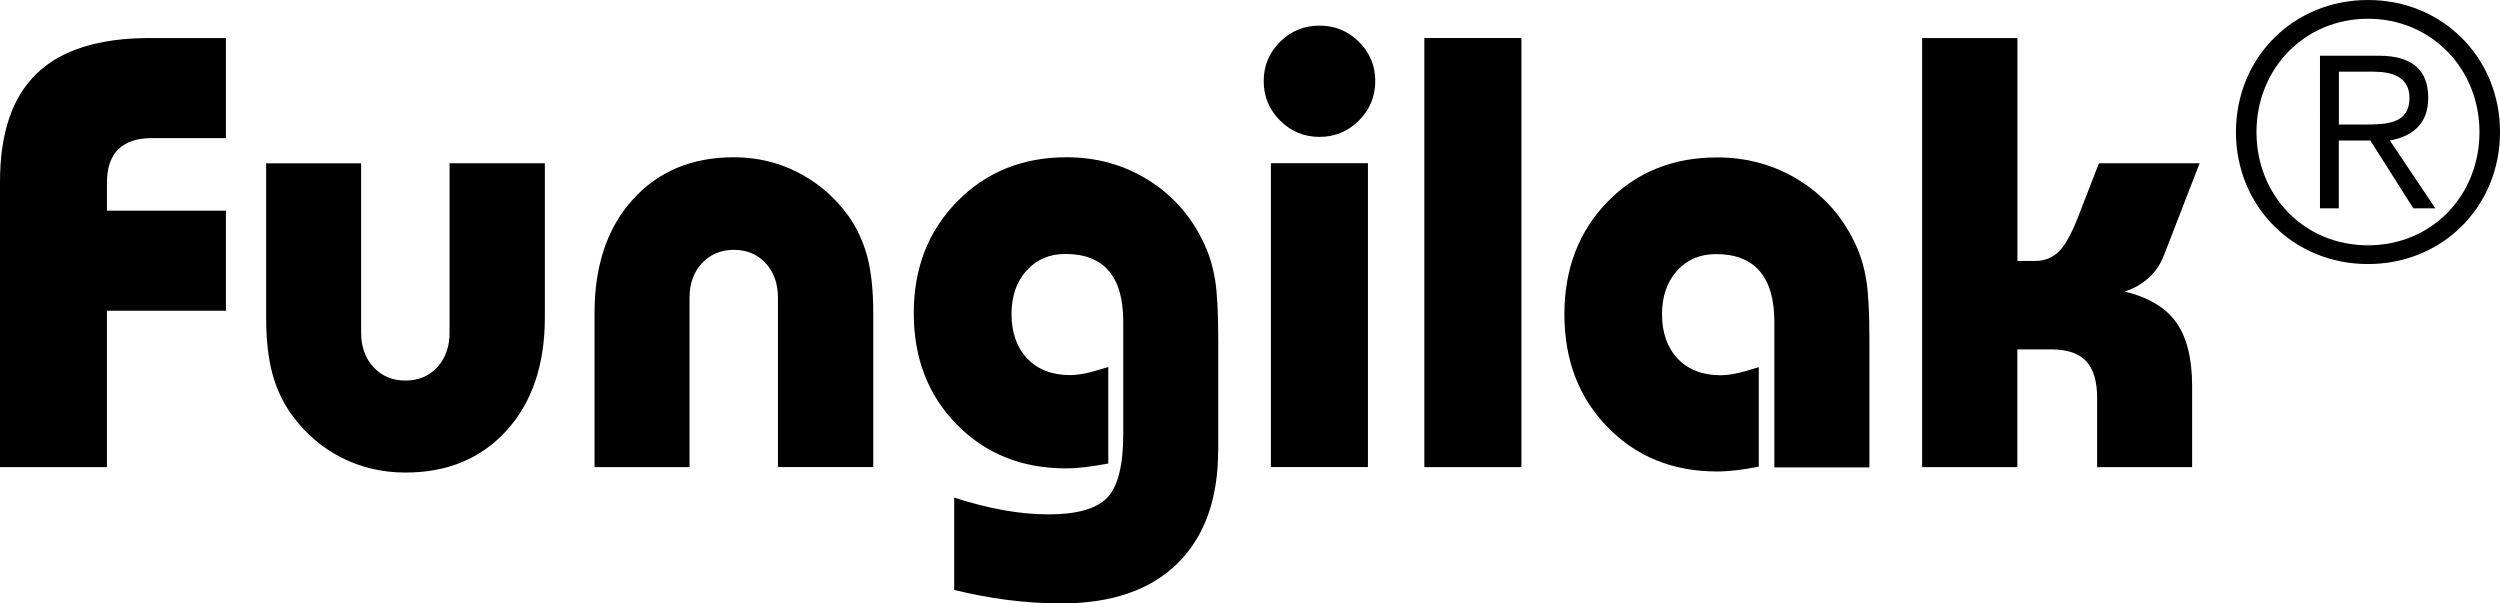 <?xml version="1.0" encoding="UTF-8"?>
<svg xmlns="http://www.w3.org/2000/svg" id="a" width="323.99" height="78.2" viewBox="0 0 323.99 78.2">
  <path d="m0,60.54V23.57c0-6.32,1.59-11,4.78-14.06,3.18-3.05,8.06-4.58,14.64-4.58h9.86v12.97h-9.63c-1.92,0-3.36.49-4.33,1.46-.97.97-1.46,2.4-1.46,4.29v3.65h15.42v12.97h-15.42v20.27s-13.86,0-13.86,0Z"></path>
  <path d="m46.8,21.16v21.94c0,1.84.54,3.33,1.61,4.49,1.07,1.15,2.45,1.73,4.14,1.73s3.05-.58,4.12-1.73c1.06-1.15,1.59-2.65,1.59-4.49v-21.94h12.35v19.96c0,6.14-1.65,11.02-4.95,14.66-3.3,3.64-7.67,5.46-13.11,5.46-2.98,0-5.74-.64-8.27-1.92-2.54-1.28-4.69-3.13-6.45-5.53-1.17-1.63-2.01-3.43-2.54-5.4-.53-1.97-.8-4.39-.8-7.26v-19.96h12.31Z"></path>
  <path d="m100.82,60.54v-21.94c0-1.84-.53-3.33-1.59-4.49-1.06-1.15-2.43-1.73-4.12-1.73s-3.06.58-4.14,1.73c-1.07,1.15-1.61,2.65-1.61,4.49v21.94h-12.31v-19.96c0-6.16,1.65-11.07,4.95-14.72,3.3-3.65,7.67-5.48,13.11-5.48,2.95,0,5.72.65,8.29,1.96,2.58,1.31,4.74,3.17,6.5,5.57,1.14,1.61,1.97,3.38,2.49,5.32s.78,4.39.78,7.34v19.96h-12.35Z"></path>
  <path d="m157.87,58.32c0,6.34-1.76,11.24-5.28,14.7s-8.54,5.18-15.07,5.18c-2.3,0-4.62-.15-6.95-.45s-4.63-.73-6.91-1.3v-11.96c2.25.72,4.39,1.27,6.41,1.63s3.95.54,5.79.54c3.68,0,6.21-.71,7.61-2.14s2.1-4.19,2.1-8.31v-14.53c0-2.93-.63-5.12-1.88-6.58-1.26-1.46-3.13-2.19-5.61-2.19-2.07,0-3.75.72-5.05,2.16s-1.94,3.32-1.94,5.65.68,4.32,2.04,5.75c1.36,1.42,3.22,2.14,5.57,2.14.57,0,1.23-.08,1.98-.23.75-.16,1.73-.43,2.95-.82v12.51c-1.11.21-2.12.36-3.01.47s-1.72.16-2.47.16c-5.72,0-10.44-1.9-14.16-5.69s-5.57-8.6-5.57-14.43,1.88-10.65,5.63-14.47,8.48-5.73,14.17-5.73c3.96,0,7.53,1.01,10.72,3.03s5.58,4.8,7.19,8.35c.62,1.35,1.07,2.84,1.34,4.49.27,1.64.41,4.25.41,7.83v14.25h0Z"></path>
  <path d="m163.77,10.51c0-1.99.71-3.69,2.12-5.09,1.41-1.4,3.11-2.1,5.11-2.1s3.7.7,5.11,2.1c1.41,1.4,2.12,3.09,2.12,5.09s-.71,3.7-2.12,5.11c-1.41,1.41-3.11,2.12-5.11,2.12s-3.7-.71-5.11-2.12-2.12-3.11-2.12-5.11Zm.93,50.02V21.15h12.58v39.38h-12.58Z"></path>
  <path d="m184.59,60.54V4.93h12.58v55.61h-12.58Z"></path>
  <path d="m229.95,60.54v-18.84c0-2.9-.63-5.09-1.9-6.56-1.27-1.48-3.16-2.21-5.67-2.21-2.07,0-3.75.72-5.05,2.16-1.29,1.44-1.94,3.32-1.94,5.65s.68,4.32,2.04,5.75c1.36,1.42,3.22,2.14,5.57,2.14.57,0,1.23-.08,1.98-.23s1.73-.43,2.95-.82v12.89c-1.01.21-1.97.36-2.87.47-.91.1-1.75.16-2.52.16-5.75,0-10.49-1.92-14.21-5.75-3.73-3.83-5.59-8.7-5.59-14.6s1.86-10.77,5.59-14.6,8.47-5.75,14.21-5.75c3.96,0,7.55,1.02,10.76,3.05,3.21,2.03,5.62,4.81,7.22,8.33.62,1.35,1.07,2.84,1.34,4.49.27,1.64.41,4.25.41,7.83v16.47h-12.31v-.03Z"></path>
  <path d="m249.1,60.54V4.93h12.35v28.89h2.29c1.24,0,2.29-.43,3.13-1.28s1.7-2.45,2.58-4.78l2.56-6.6h13.05l-4.62,11.92c-.44,1.14-1.09,2.11-1.96,2.91s-1.91,1.4-3.13,1.79c3.08.75,5.31,2.08,6.68,4s2.06,4.67,2.06,8.27v10.49h-12.31v-8.97c0-2.17-.48-3.77-1.44-4.78s-2.45-1.51-4.47-1.51h-4.43v15.26h-12.35.01Z"></path>
  <path d="m323.99,17.11c0,9.62-7.41,17.11-17.11,17.11s-17.11-7.5-17.11-17.11,7.41-17.11,17.11-17.11,17.11,7.5,17.11,17.11h0Zm-31.56,0c0,8.19,6.12,14.68,14.45,14.68s14.45-6.49,14.45-14.68-6.21-14.68-14.45-14.68-14.45,6.49-14.45,14.68Zm10.67,9.89h-2.44V7.22h7.59c4.46,0,6.44,1.93,6.44,5.47s-2.25,5.01-4.97,5.52l5.89,8.79h-2.85l-5.57-8.79h-4.09s0,8.79,0,8.79Zm3.22-10.86c2.99,0,5.94-.09,5.94-3.45,0-2.76-2.3-3.4-4.69-3.4h-4.46v6.85h3.22-.01Z"></path>
</svg>
